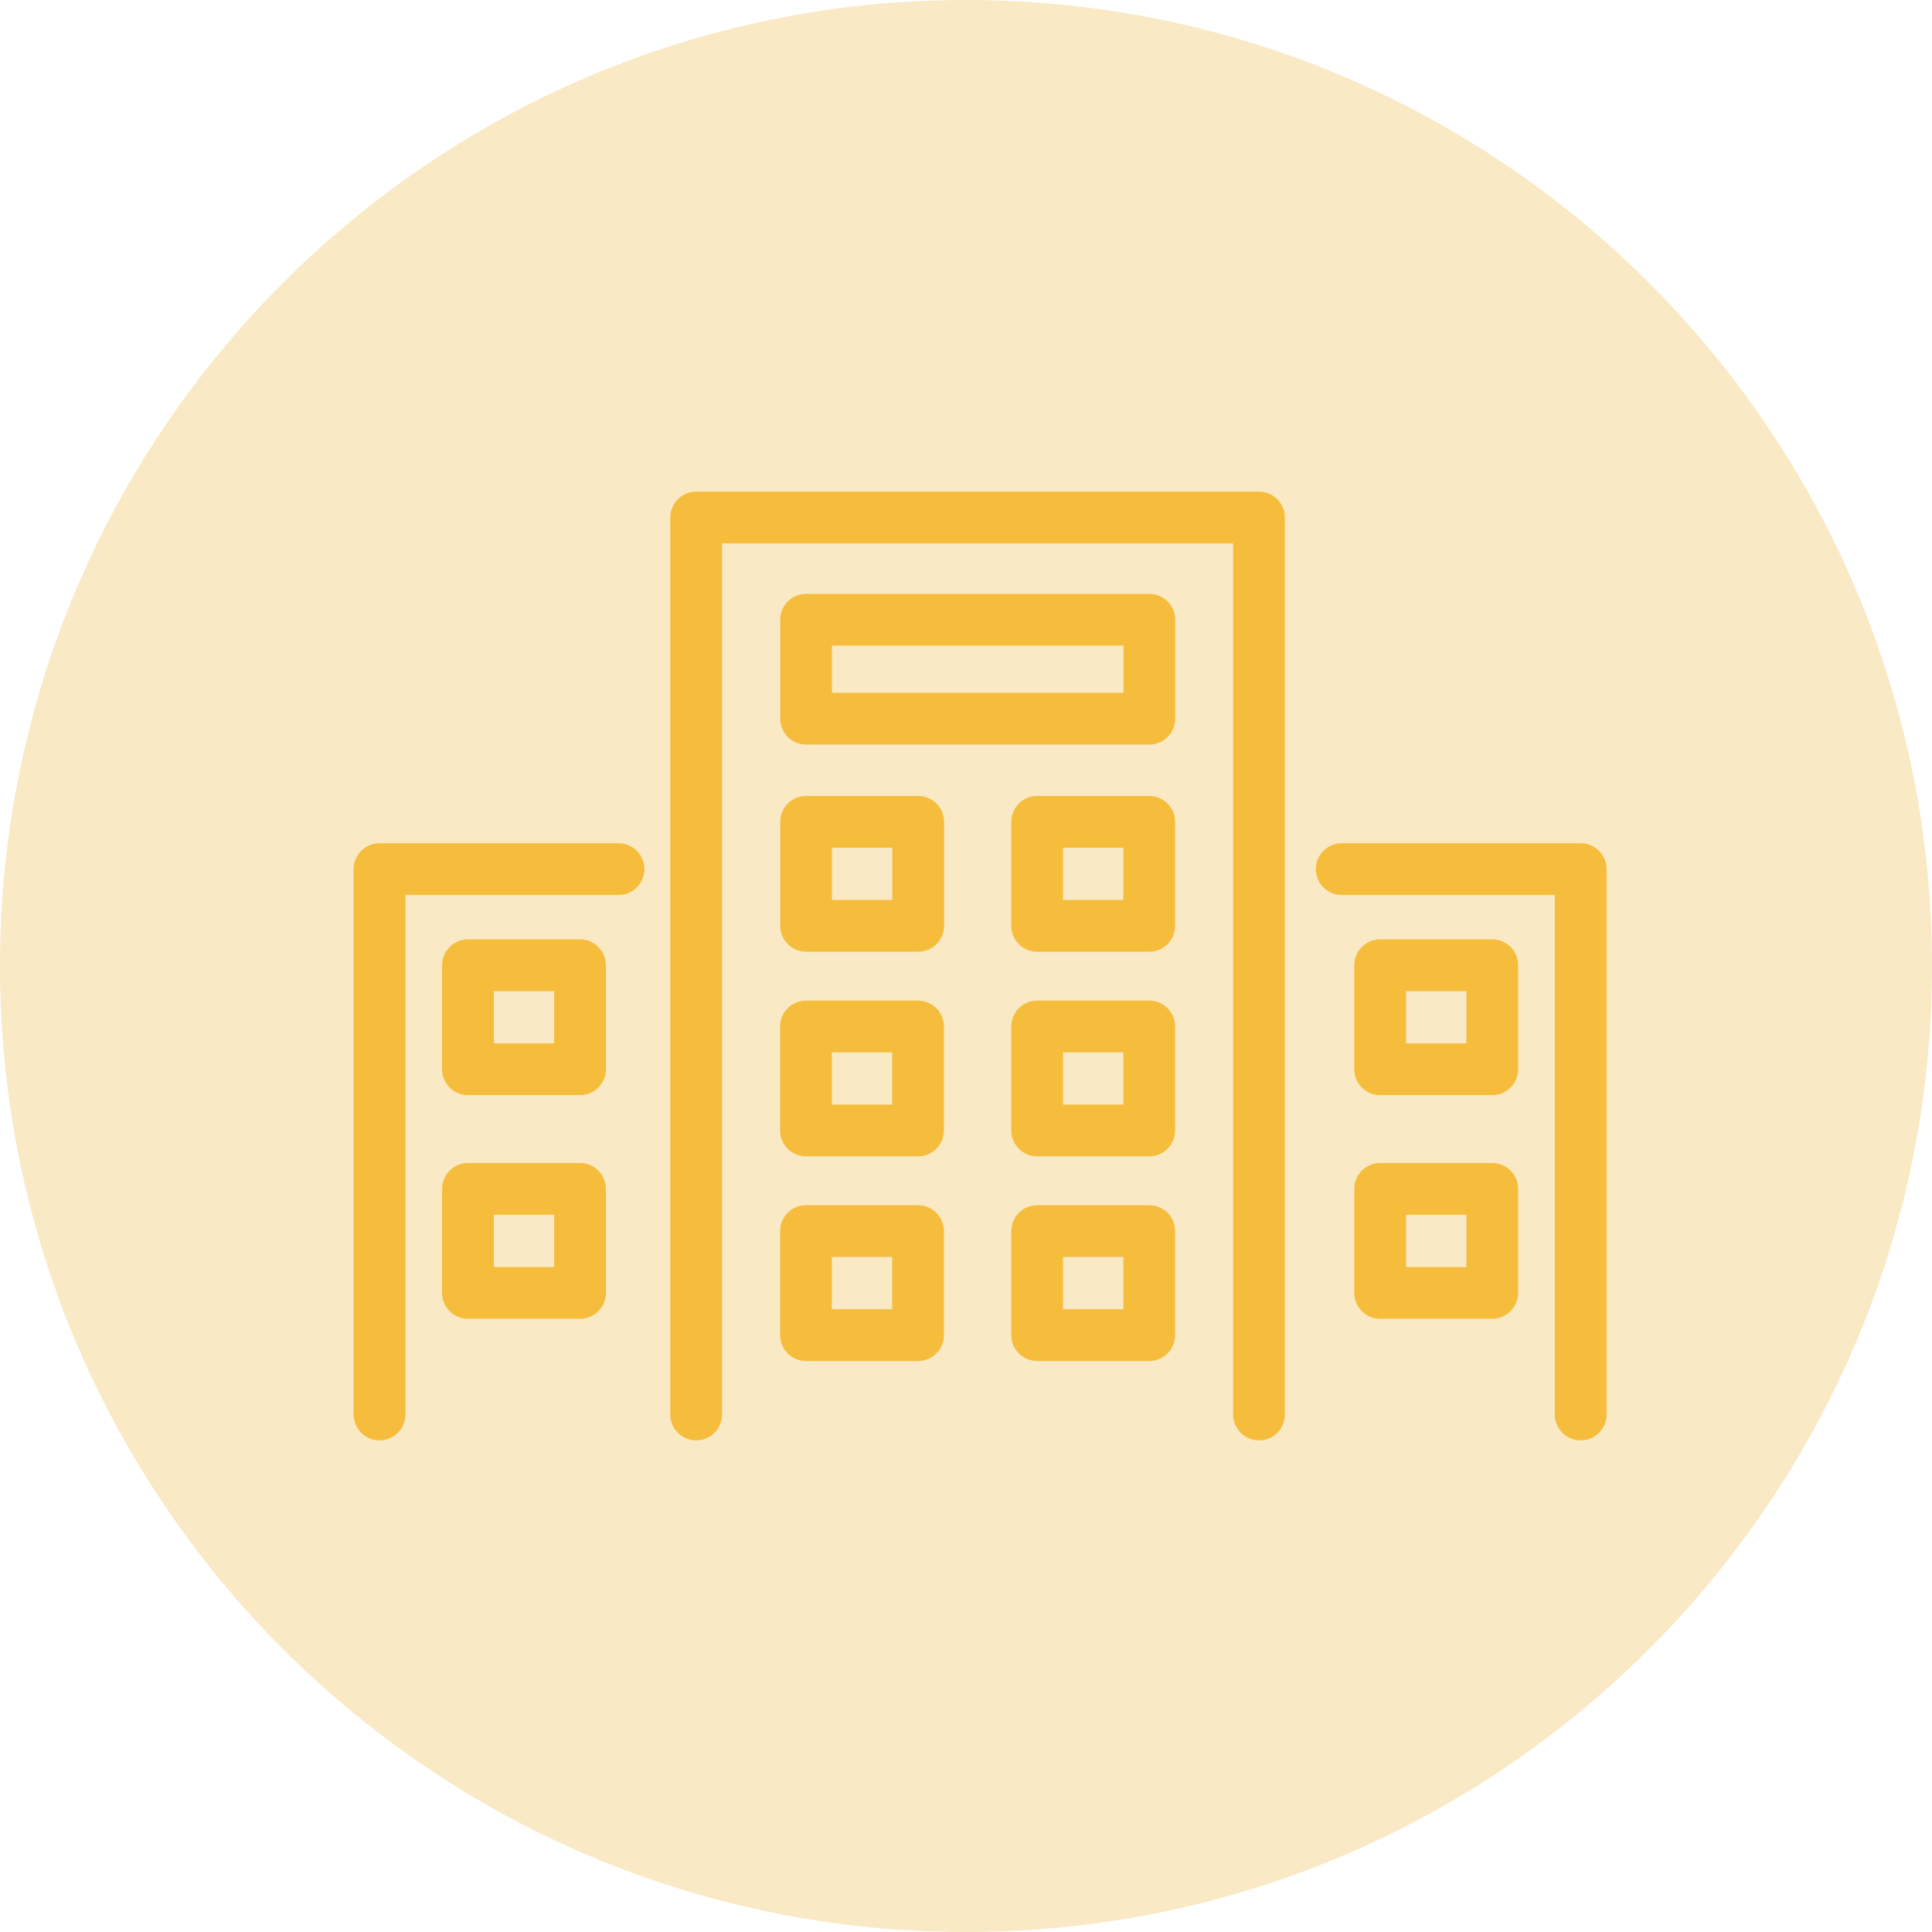 <svg width="56" height="56" viewBox="0 0 56 56" fill="none" xmlns="http://www.w3.org/2000/svg">
<g clip-path="url(#clip0_1381_63288)">
<path d="M56 28C56 12.536 43.464 0 28 0C12.536 0 0 12.536 0 28C0 43.464 12.536 56 28 56C43.464 56 56 43.464 56 28Z" fill="#F9E9C5"/>
<path d="M20.178 41V15H36.492V41" stroke="#F6BD3C" stroke-width="1.5" stroke-linecap="round" stroke-linejoin="round"/>
<path d="M33.314 17.963H23.365V20.831H33.314V17.963Z" stroke="#F6BD3C" stroke-width="1.5" stroke-linecap="round" stroke-linejoin="round"/>
<path d="M26.614 23.821H23.365V26.836H26.614V23.821Z" stroke="#F6BD3C" stroke-width="1.5" stroke-linecap="round" stroke-linejoin="round"/>
<path d="M33.311 23.821H30.062V26.836H33.311V23.821Z" stroke="#F6BD3C" stroke-width="1.5" stroke-linecap="round" stroke-linejoin="round"/>
<path d="M43.253 27.978H40.004V30.993H43.253V27.978Z" stroke="#F6BD3C" stroke-width="1.5" stroke-linecap="round" stroke-linejoin="round"/>
<path d="M43.253 34.461H40.004V37.475H43.253V34.461Z" stroke="#F6BD3C" stroke-width="1.5" stroke-linecap="round" stroke-linejoin="round"/>
<path d="M26.61 29.753H23.361V32.767H26.61V29.753Z" stroke="#F6BD3C" stroke-width="1.5" stroke-linecap="round" stroke-linejoin="round"/>
<path d="M33.311 29.753H30.062V32.767H33.311V29.753Z" stroke="#F6BD3C" stroke-width="1.5" stroke-linecap="round" stroke-linejoin="round"/>
<path d="M26.61 35.684H23.361V38.699H26.61V35.684Z" stroke="#F6BD3C" stroke-width="1.5" stroke-linecap="round" stroke-linejoin="round"/>
<path d="M33.311 35.684H30.062V38.699H33.311V35.684Z" stroke="#F6BD3C" stroke-width="1.5" stroke-linecap="round" stroke-linejoin="round"/>
<path d="M38.889 25.192H45.817V41" stroke="#F6BD3C" stroke-width="1.5" stroke-linecap="round" stroke-linejoin="round"/>
<path d="M13.564 30.993H16.812V27.978H13.564V30.993Z" stroke="#F6BD3C" stroke-width="1.5" stroke-linecap="round" stroke-linejoin="round"/>
<path d="M13.564 37.475H16.812V34.46H13.564V37.475Z" stroke="#F6BD3C" stroke-width="1.5" stroke-linecap="round" stroke-linejoin="round"/>
<path d="M17.928 25.192H11V41" stroke="#F6BD3C" stroke-width="1.5" stroke-linecap="round" stroke-linejoin="round"/>
</g>
<defs>
<clipPath id="clip0_1381_63288">
<rect width="56" height="56" fill="white"/>
</clipPath>
</defs>
</svg>
